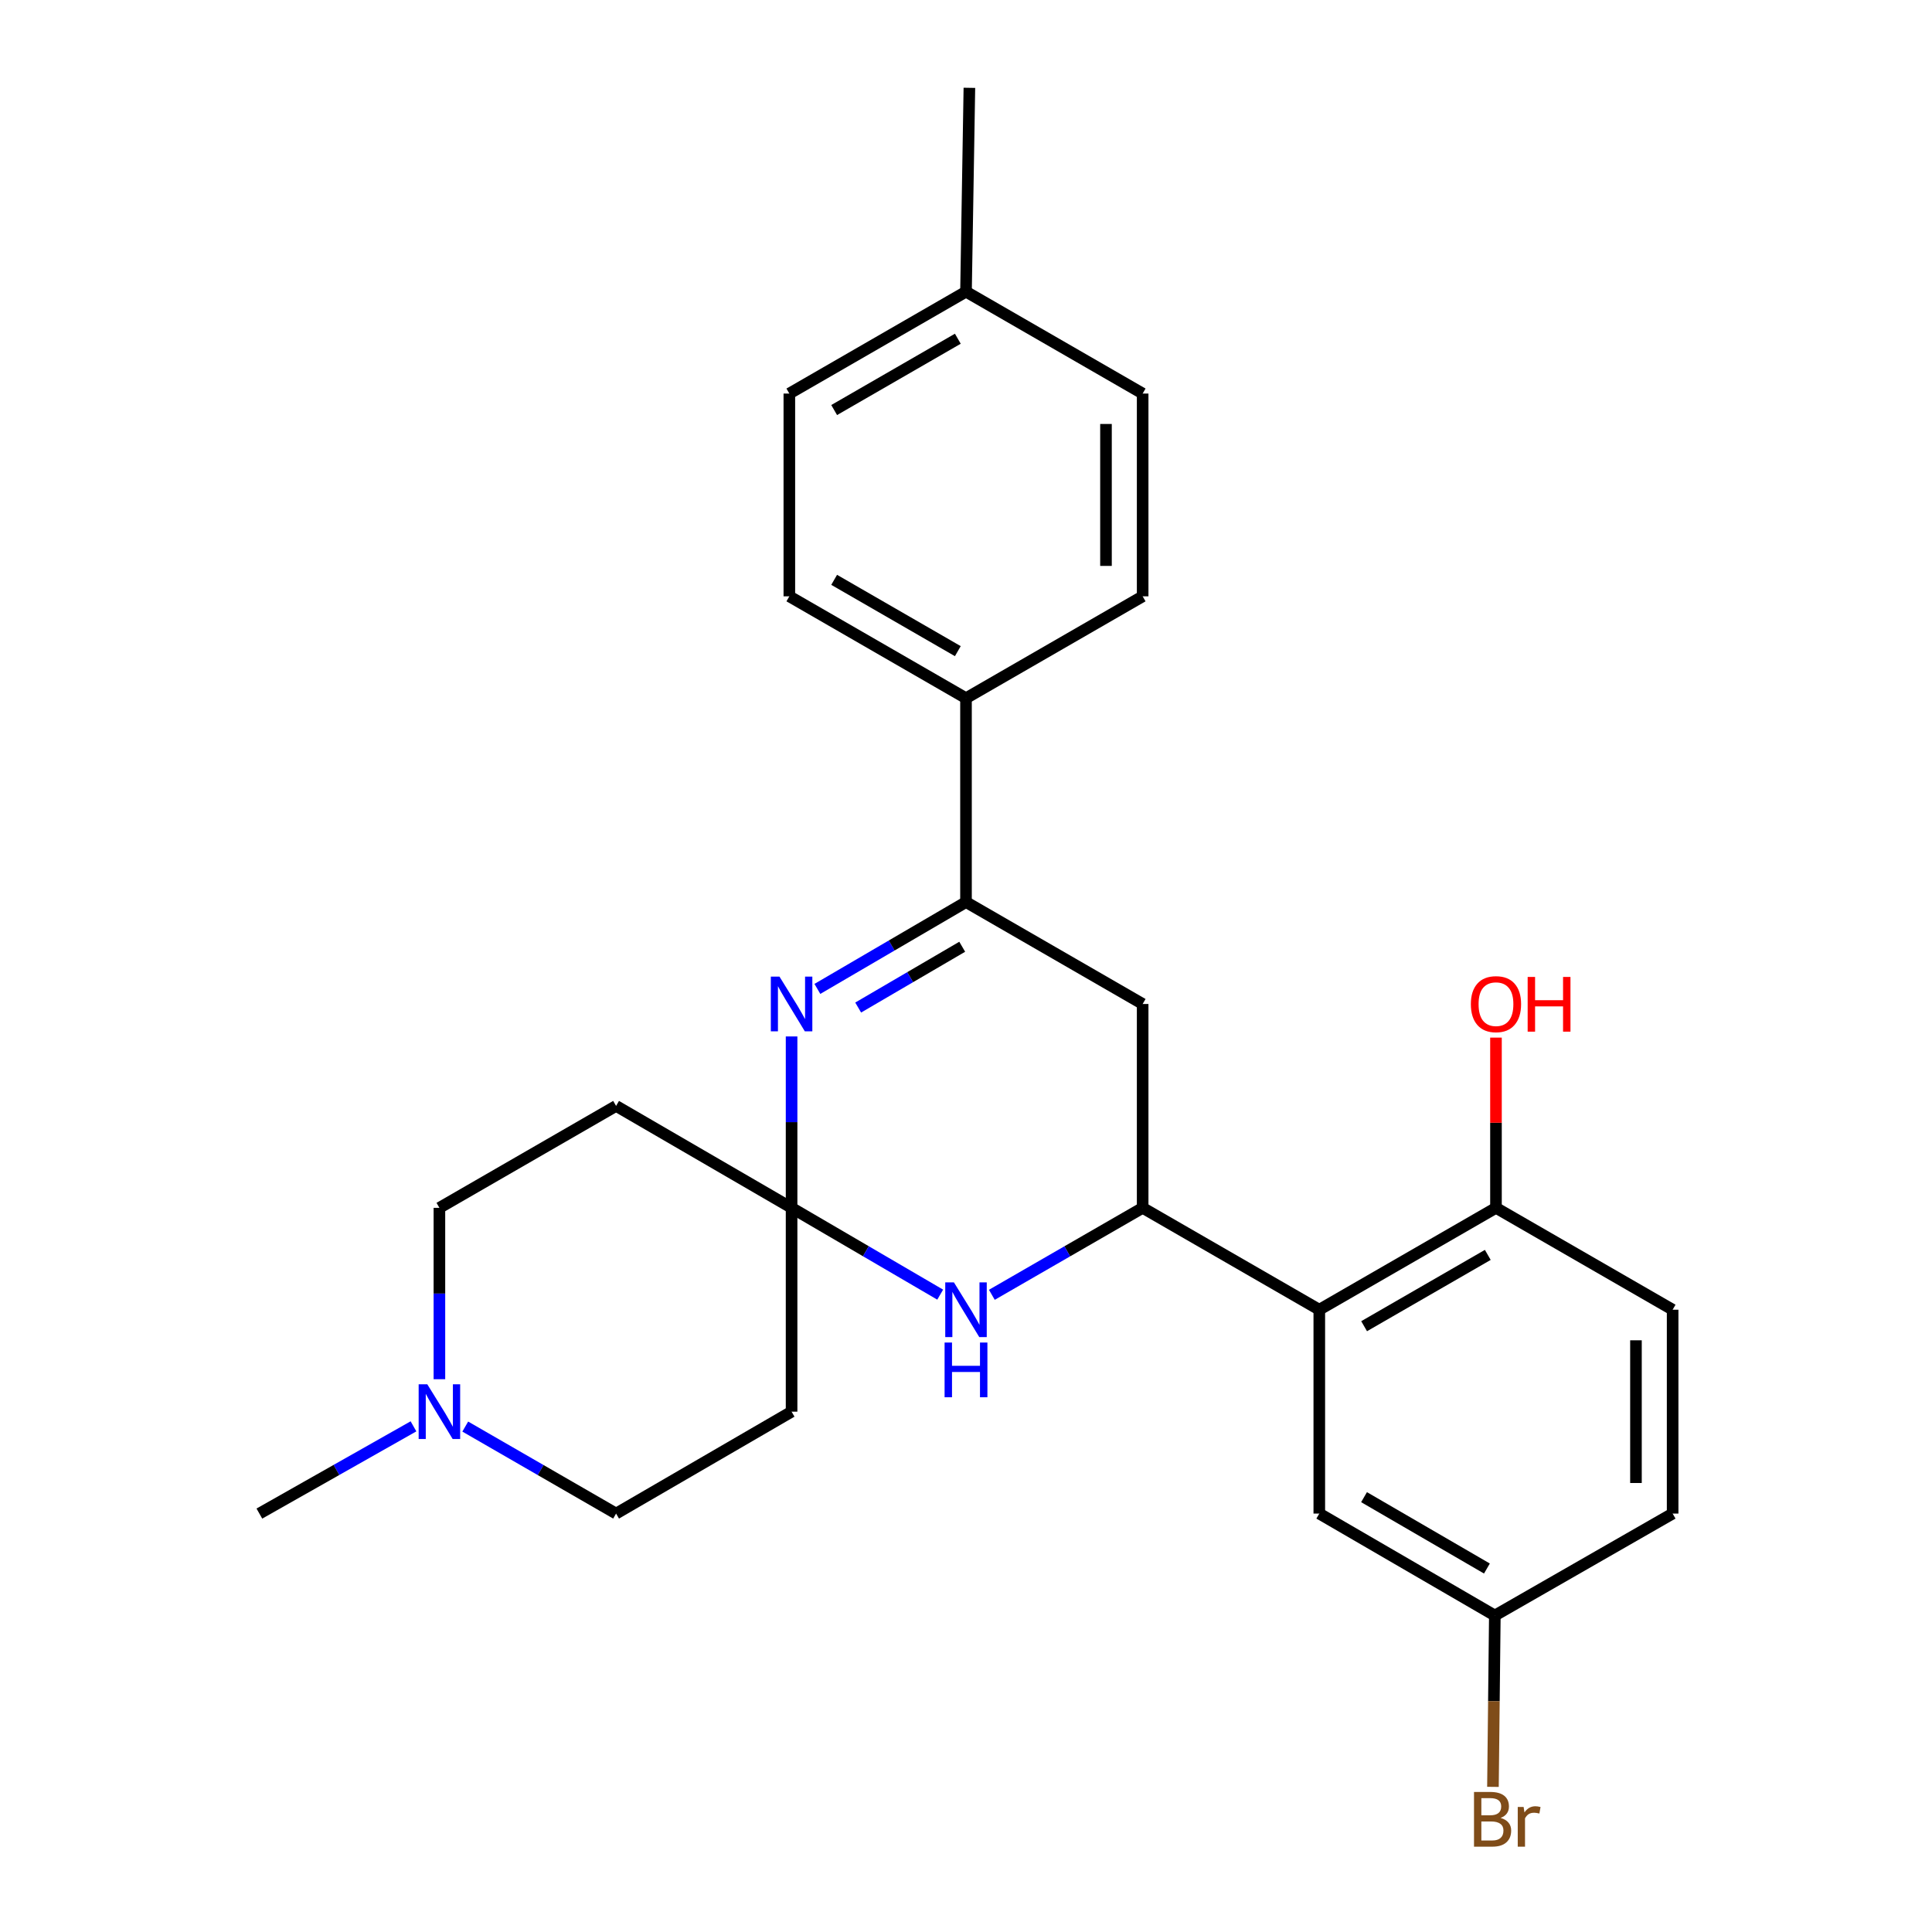 <?xml version='1.0' encoding='iso-8859-1'?>
<svg version='1.1' baseProfile='full'
              xmlns='http://www.w3.org/2000/svg'
                      xmlns:rdkit='http://www.rdkit.org/xml'
                      xmlns:xlink='http://www.w3.org/1999/xlink'
                  xml:space='preserve'
width='1000px' height='1000px' viewBox='0 0 1000 1000'>
<!-- END OF HEADER -->
<rect style='opacity:1.0;fill:#FFFFFF;stroke:none' width='1000' height='1000' x='0' y='0'> </rect>
<path class='bond-0' d='M 409.722,625.18 L 409.722,580.821' style='fill:none;fill-rule:evenodd;stroke:#000000;stroke-width:6px;stroke-linecap:butt;stroke-linejoin:miter;stroke-opacity:1' />
<path class='bond-0' d='M 409.722,580.821 L 409.722,536.462' style='fill:none;fill-rule:evenodd;stroke:#0000FF;stroke-width:6px;stroke-linecap:butt;stroke-linejoin:miter;stroke-opacity:1' />
<path class='bond-2' d='M 409.722,625.18 L 448.184,647.644' style='fill:none;fill-rule:evenodd;stroke:#000000;stroke-width:6px;stroke-linecap:butt;stroke-linejoin:miter;stroke-opacity:1' />
<path class='bond-2' d='M 448.184,647.644 L 486.646,670.107' style='fill:none;fill-rule:evenodd;stroke:#0000FF;stroke-width:6px;stroke-linecap:butt;stroke-linejoin:miter;stroke-opacity:1' />
<path class='bond-6' d='M 409.722,625.18 L 409.722,730.675' style='fill:none;fill-rule:evenodd;stroke:#000000;stroke-width:6px;stroke-linecap:butt;stroke-linejoin:miter;stroke-opacity:1' />
<path class='bond-7' d='M 409.722,625.18 L 318.885,572.422' style='fill:none;fill-rule:evenodd;stroke:#000000;stroke-width:6px;stroke-linecap:butt;stroke-linejoin:miter;stroke-opacity:1' />
<path class='bond-3' d='M 423.076,511.86 L 461.538,489.383' style='fill:none;fill-rule:evenodd;stroke:#0000FF;stroke-width:6px;stroke-linecap:butt;stroke-linejoin:miter;stroke-opacity:1' />
<path class='bond-3' d='M 461.538,489.383 L 500,466.906' style='fill:none;fill-rule:evenodd;stroke:#000000;stroke-width:6px;stroke-linecap:butt;stroke-linejoin:miter;stroke-opacity:1' />
<path class='bond-3' d='M 444.192,521.506 L 471.115,505.772' style='fill:none;fill-rule:evenodd;stroke:#0000FF;stroke-width:6px;stroke-linecap:butt;stroke-linejoin:miter;stroke-opacity:1' />
<path class='bond-3' d='M 471.115,505.772 L 498.039,490.038' style='fill:none;fill-rule:evenodd;stroke:#000000;stroke-width:6px;stroke-linecap:butt;stroke-linejoin:miter;stroke-opacity:1' />
<path class='bond-1' d='M 591.438,625.18 L 552.408,647.686' style='fill:none;fill-rule:evenodd;stroke:#000000;stroke-width:6px;stroke-linecap:butt;stroke-linejoin:miter;stroke-opacity:1' />
<path class='bond-1' d='M 552.408,647.686 L 513.379,670.192' style='fill:none;fill-rule:evenodd;stroke:#0000FF;stroke-width:6px;stroke-linecap:butt;stroke-linejoin:miter;stroke-opacity:1' />
<path class='bond-4' d='M 591.438,625.18 L 682.865,677.907' style='fill:none;fill-rule:evenodd;stroke:#000000;stroke-width:6px;stroke-linecap:butt;stroke-linejoin:miter;stroke-opacity:1' />
<path class='bond-5' d='M 591.438,625.18 L 591.438,519.664' style='fill:none;fill-rule:evenodd;stroke:#000000;stroke-width:6px;stroke-linecap:butt;stroke-linejoin:miter;stroke-opacity:1' />
<path class='bond-9' d='M 500,466.906 L 500,361.391' style='fill:none;fill-rule:evenodd;stroke:#000000;stroke-width:6px;stroke-linecap:butt;stroke-linejoin:miter;stroke-opacity:1' />
<path class='bond-27' d='M 500,466.906 L 591.438,519.664' style='fill:none;fill-rule:evenodd;stroke:#000000;stroke-width:6px;stroke-linecap:butt;stroke-linejoin:miter;stroke-opacity:1' />
<path class='bond-10' d='M 682.865,677.907 L 774.314,625.18' style='fill:none;fill-rule:evenodd;stroke:#000000;stroke-width:6px;stroke-linecap:butt;stroke-linejoin:miter;stroke-opacity:1' />
<path class='bond-10' d='M 706.064,686.442 L 770.078,649.533' style='fill:none;fill-rule:evenodd;stroke:#000000;stroke-width:6px;stroke-linecap:butt;stroke-linejoin:miter;stroke-opacity:1' />
<path class='bond-11' d='M 682.865,677.907 L 682.865,783.423' style='fill:none;fill-rule:evenodd;stroke:#000000;stroke-width:6px;stroke-linecap:butt;stroke-linejoin:miter;stroke-opacity:1' />
<path class='bond-13' d='M 409.722,730.675 L 318.885,783.423' style='fill:none;fill-rule:evenodd;stroke:#000000;stroke-width:6px;stroke-linecap:butt;stroke-linejoin:miter;stroke-opacity:1' />
<path class='bond-12' d='M 318.885,572.422 L 227.437,625.18' style='fill:none;fill-rule:evenodd;stroke:#000000;stroke-width:6px;stroke-linecap:butt;stroke-linejoin:miter;stroke-opacity:1' />
<path class='bond-8' d='M 227.437,713.878 L 227.437,669.529' style='fill:none;fill-rule:evenodd;stroke:#0000FF;stroke-width:6px;stroke-linecap:butt;stroke-linejoin:miter;stroke-opacity:1' />
<path class='bond-8' d='M 227.437,669.529 L 227.437,625.18' style='fill:none;fill-rule:evenodd;stroke:#000000;stroke-width:6px;stroke-linecap:butt;stroke-linejoin:miter;stroke-opacity:1' />
<path class='bond-24' d='M 214.02,738.27 L 174.134,760.846' style='fill:none;fill-rule:evenodd;stroke:#0000FF;stroke-width:6px;stroke-linecap:butt;stroke-linejoin:miter;stroke-opacity:1' />
<path class='bond-24' d='M 174.134,760.846 L 134.248,783.423' style='fill:none;fill-rule:evenodd;stroke:#000000;stroke-width:6px;stroke-linecap:butt;stroke-linejoin:miter;stroke-opacity:1' />
<path class='bond-26' d='M 240.816,738.392 L 279.85,760.907' style='fill:none;fill-rule:evenodd;stroke:#0000FF;stroke-width:6px;stroke-linecap:butt;stroke-linejoin:miter;stroke-opacity:1' />
<path class='bond-26' d='M 279.85,760.907 L 318.885,783.423' style='fill:none;fill-rule:evenodd;stroke:#000000;stroke-width:6px;stroke-linecap:butt;stroke-linejoin:miter;stroke-opacity:1' />
<path class='bond-14' d='M 500,361.391 L 408.562,308.654' style='fill:none;fill-rule:evenodd;stroke:#000000;stroke-width:6px;stroke-linecap:butt;stroke-linejoin:miter;stroke-opacity:1' />
<path class='bond-14' d='M 495.768,337.037 L 431.761,300.122' style='fill:none;fill-rule:evenodd;stroke:#000000;stroke-width:6px;stroke-linecap:butt;stroke-linejoin:miter;stroke-opacity:1' />
<path class='bond-15' d='M 500,361.391 L 591.438,308.654' style='fill:none;fill-rule:evenodd;stroke:#000000;stroke-width:6px;stroke-linecap:butt;stroke-linejoin:miter;stroke-opacity:1' />
<path class='bond-16' d='M 774.314,625.18 L 865.752,677.907' style='fill:none;fill-rule:evenodd;stroke:#000000;stroke-width:6px;stroke-linecap:butt;stroke-linejoin:miter;stroke-opacity:1' />
<path class='bond-23' d='M 774.314,625.18 L 774.314,581.121' style='fill:none;fill-rule:evenodd;stroke:#000000;stroke-width:6px;stroke-linecap:butt;stroke-linejoin:miter;stroke-opacity:1' />
<path class='bond-23' d='M 774.314,581.121 L 774.314,537.062' style='fill:none;fill-rule:evenodd;stroke:#FF0000;stroke-width:6px;stroke-linecap:butt;stroke-linejoin:miter;stroke-opacity:1' />
<path class='bond-17' d='M 682.865,783.423 L 773.723,836.191' style='fill:none;fill-rule:evenodd;stroke:#000000;stroke-width:6px;stroke-linecap:butt;stroke-linejoin:miter;stroke-opacity:1' />
<path class='bond-17' d='M 706.027,774.924 L 769.628,811.862' style='fill:none;fill-rule:evenodd;stroke:#000000;stroke-width:6px;stroke-linecap:butt;stroke-linejoin:miter;stroke-opacity:1' />
<path class='bond-19' d='M 408.562,308.654 L 408.562,203.707' style='fill:none;fill-rule:evenodd;stroke:#000000;stroke-width:6px;stroke-linecap:butt;stroke-linejoin:miter;stroke-opacity:1' />
<path class='bond-20' d='M 591.438,308.654 L 591.438,203.707' style='fill:none;fill-rule:evenodd;stroke:#000000;stroke-width:6px;stroke-linecap:butt;stroke-linejoin:miter;stroke-opacity:1' />
<path class='bond-20' d='M 572.456,292.912 L 572.456,219.449' style='fill:none;fill-rule:evenodd;stroke:#000000;stroke-width:6px;stroke-linecap:butt;stroke-linejoin:miter;stroke-opacity:1' />
<path class='bond-28' d='M 865.752,677.907 L 865.752,783.423' style='fill:none;fill-rule:evenodd;stroke:#000000;stroke-width:6px;stroke-linecap:butt;stroke-linejoin:miter;stroke-opacity:1' />
<path class='bond-28' d='M 846.77,693.734 L 846.77,767.595' style='fill:none;fill-rule:evenodd;stroke:#000000;stroke-width:6px;stroke-linecap:butt;stroke-linejoin:miter;stroke-opacity:1' />
<path class='bond-18' d='M 773.723,836.191 L 865.752,783.423' style='fill:none;fill-rule:evenodd;stroke:#000000;stroke-width:6px;stroke-linecap:butt;stroke-linejoin:miter;stroke-opacity:1' />
<path class='bond-22' d='M 773.723,836.191 L 773.236,880.535' style='fill:none;fill-rule:evenodd;stroke:#000000;stroke-width:6px;stroke-linecap:butt;stroke-linejoin:miter;stroke-opacity:1' />
<path class='bond-22' d='M 773.236,880.535 L 772.748,924.878' style='fill:none;fill-rule:evenodd;stroke:#7F4C19;stroke-width:6px;stroke-linecap:butt;stroke-linejoin:miter;stroke-opacity:1' />
<path class='bond-29' d='M 408.562,203.707 L 500,150.97' style='fill:none;fill-rule:evenodd;stroke:#000000;stroke-width:6px;stroke-linecap:butt;stroke-linejoin:miter;stroke-opacity:1' />
<path class='bond-29' d='M 431.761,212.239 L 495.768,175.324' style='fill:none;fill-rule:evenodd;stroke:#000000;stroke-width:6px;stroke-linecap:butt;stroke-linejoin:miter;stroke-opacity:1' />
<path class='bond-21' d='M 591.438,203.707 L 500,150.97' style='fill:none;fill-rule:evenodd;stroke:#000000;stroke-width:6px;stroke-linecap:butt;stroke-linejoin:miter;stroke-opacity:1' />
<path class='bond-25' d='M 500,150.97 L 501.751,45.455' style='fill:none;fill-rule:evenodd;stroke:#000000;stroke-width:6px;stroke-linecap:butt;stroke-linejoin:miter;stroke-opacity:1' />
<path  class='atom-1' d='M 403.462 505.504
L 412.742 520.504
Q 413.662 521.984, 415.142 524.664
Q 416.622 527.344, 416.702 527.504
L 416.702 505.504
L 420.462 505.504
L 420.462 533.824
L 416.582 533.824
L 406.622 517.424
Q 405.462 515.504, 404.222 513.304
Q 403.022 511.104, 402.662 510.424
L 402.662 533.824
L 398.982 533.824
L 398.982 505.504
L 403.462 505.504
' fill='#0000FF'/>
<path  class='atom-3' d='M 493.74 663.747
L 503.02 678.747
Q 503.94 680.227, 505.42 682.907
Q 506.9 685.587, 506.98 685.747
L 506.98 663.747
L 510.74 663.747
L 510.74 692.067
L 506.86 692.067
L 496.9 675.667
Q 495.74 673.747, 494.5 671.547
Q 493.3 669.347, 492.94 668.667
L 492.94 692.067
L 489.26 692.067
L 489.26 663.747
L 493.74 663.747
' fill='#0000FF'/>
<path  class='atom-3' d='M 488.92 694.899
L 492.76 694.899
L 492.76 706.939
L 507.24 706.939
L 507.24 694.899
L 511.08 694.899
L 511.08 723.219
L 507.24 723.219
L 507.24 710.139
L 492.76 710.139
L 492.76 723.219
L 488.92 723.219
L 488.92 694.899
' fill='#0000FF'/>
<path  class='atom-9' d='M 221.177 716.515
L 230.457 731.515
Q 231.377 732.995, 232.857 735.675
Q 234.337 738.355, 234.417 738.515
L 234.417 716.515
L 238.177 716.515
L 238.177 744.835
L 234.297 744.835
L 224.337 728.435
Q 223.177 726.515, 221.937 724.315
Q 220.737 722.115, 220.377 721.435
L 220.377 744.835
L 216.697 744.835
L 216.697 716.515
L 221.177 716.515
' fill='#0000FF'/>
<path  class='atom-23' d='M 776.703 940.955
Q 779.423 941.715, 780.783 943.395
Q 782.183 945.035, 782.183 947.475
Q 782.183 951.395, 779.663 953.635
Q 777.183 955.835, 772.463 955.835
L 762.943 955.835
L 762.943 927.515
L 771.303 927.515
Q 776.143 927.515, 778.583 929.475
Q 781.023 931.435, 781.023 935.035
Q 781.023 939.315, 776.703 940.955
M 766.743 930.715
L 766.743 939.595
L 771.303 939.595
Q 774.103 939.595, 775.543 938.475
Q 777.023 937.315, 777.023 935.035
Q 777.023 930.715, 771.303 930.715
L 766.743 930.715
M 772.463 952.635
Q 775.223 952.635, 776.703 951.315
Q 778.183 949.995, 778.183 947.475
Q 778.183 945.155, 776.543 943.995
Q 774.943 942.795, 771.863 942.795
L 766.743 942.795
L 766.743 952.635
L 772.463 952.635
' fill='#7F4C19'/>
<path  class='atom-23' d='M 788.623 935.275
L 789.063 938.115
Q 791.223 934.915, 794.743 934.915
Q 795.863 934.915, 797.383 935.315
L 796.783 938.675
Q 795.063 938.275, 794.103 938.275
Q 792.423 938.275, 791.303 938.955
Q 790.223 939.595, 789.343 941.155
L 789.343 955.835
L 785.583 955.835
L 785.583 935.275
L 788.623 935.275
' fill='#7F4C19'/>
<path  class='atom-24' d='M 761.314 519.744
Q 761.314 512.944, 764.674 509.144
Q 768.034 505.344, 774.314 505.344
Q 780.594 505.344, 783.954 509.144
Q 787.314 512.944, 787.314 519.744
Q 787.314 526.624, 783.914 530.544
Q 780.514 534.424, 774.314 534.424
Q 768.074 534.424, 764.674 530.544
Q 761.314 526.664, 761.314 519.744
M 774.314 531.224
Q 778.634 531.224, 780.954 528.344
Q 783.314 525.424, 783.314 519.744
Q 783.314 514.184, 780.954 511.384
Q 778.634 508.544, 774.314 508.544
Q 769.994 508.544, 767.634 511.344
Q 765.314 514.144, 765.314 519.744
Q 765.314 525.464, 767.634 528.344
Q 769.994 531.224, 774.314 531.224
' fill='#FF0000'/>
<path  class='atom-24' d='M 790.714 505.664
L 794.554 505.664
L 794.554 517.704
L 809.034 517.704
L 809.034 505.664
L 812.874 505.664
L 812.874 533.984
L 809.034 533.984
L 809.034 520.904
L 794.554 520.904
L 794.554 533.984
L 790.714 533.984
L 790.714 505.664
' fill='#FF0000'/>
</svg>
